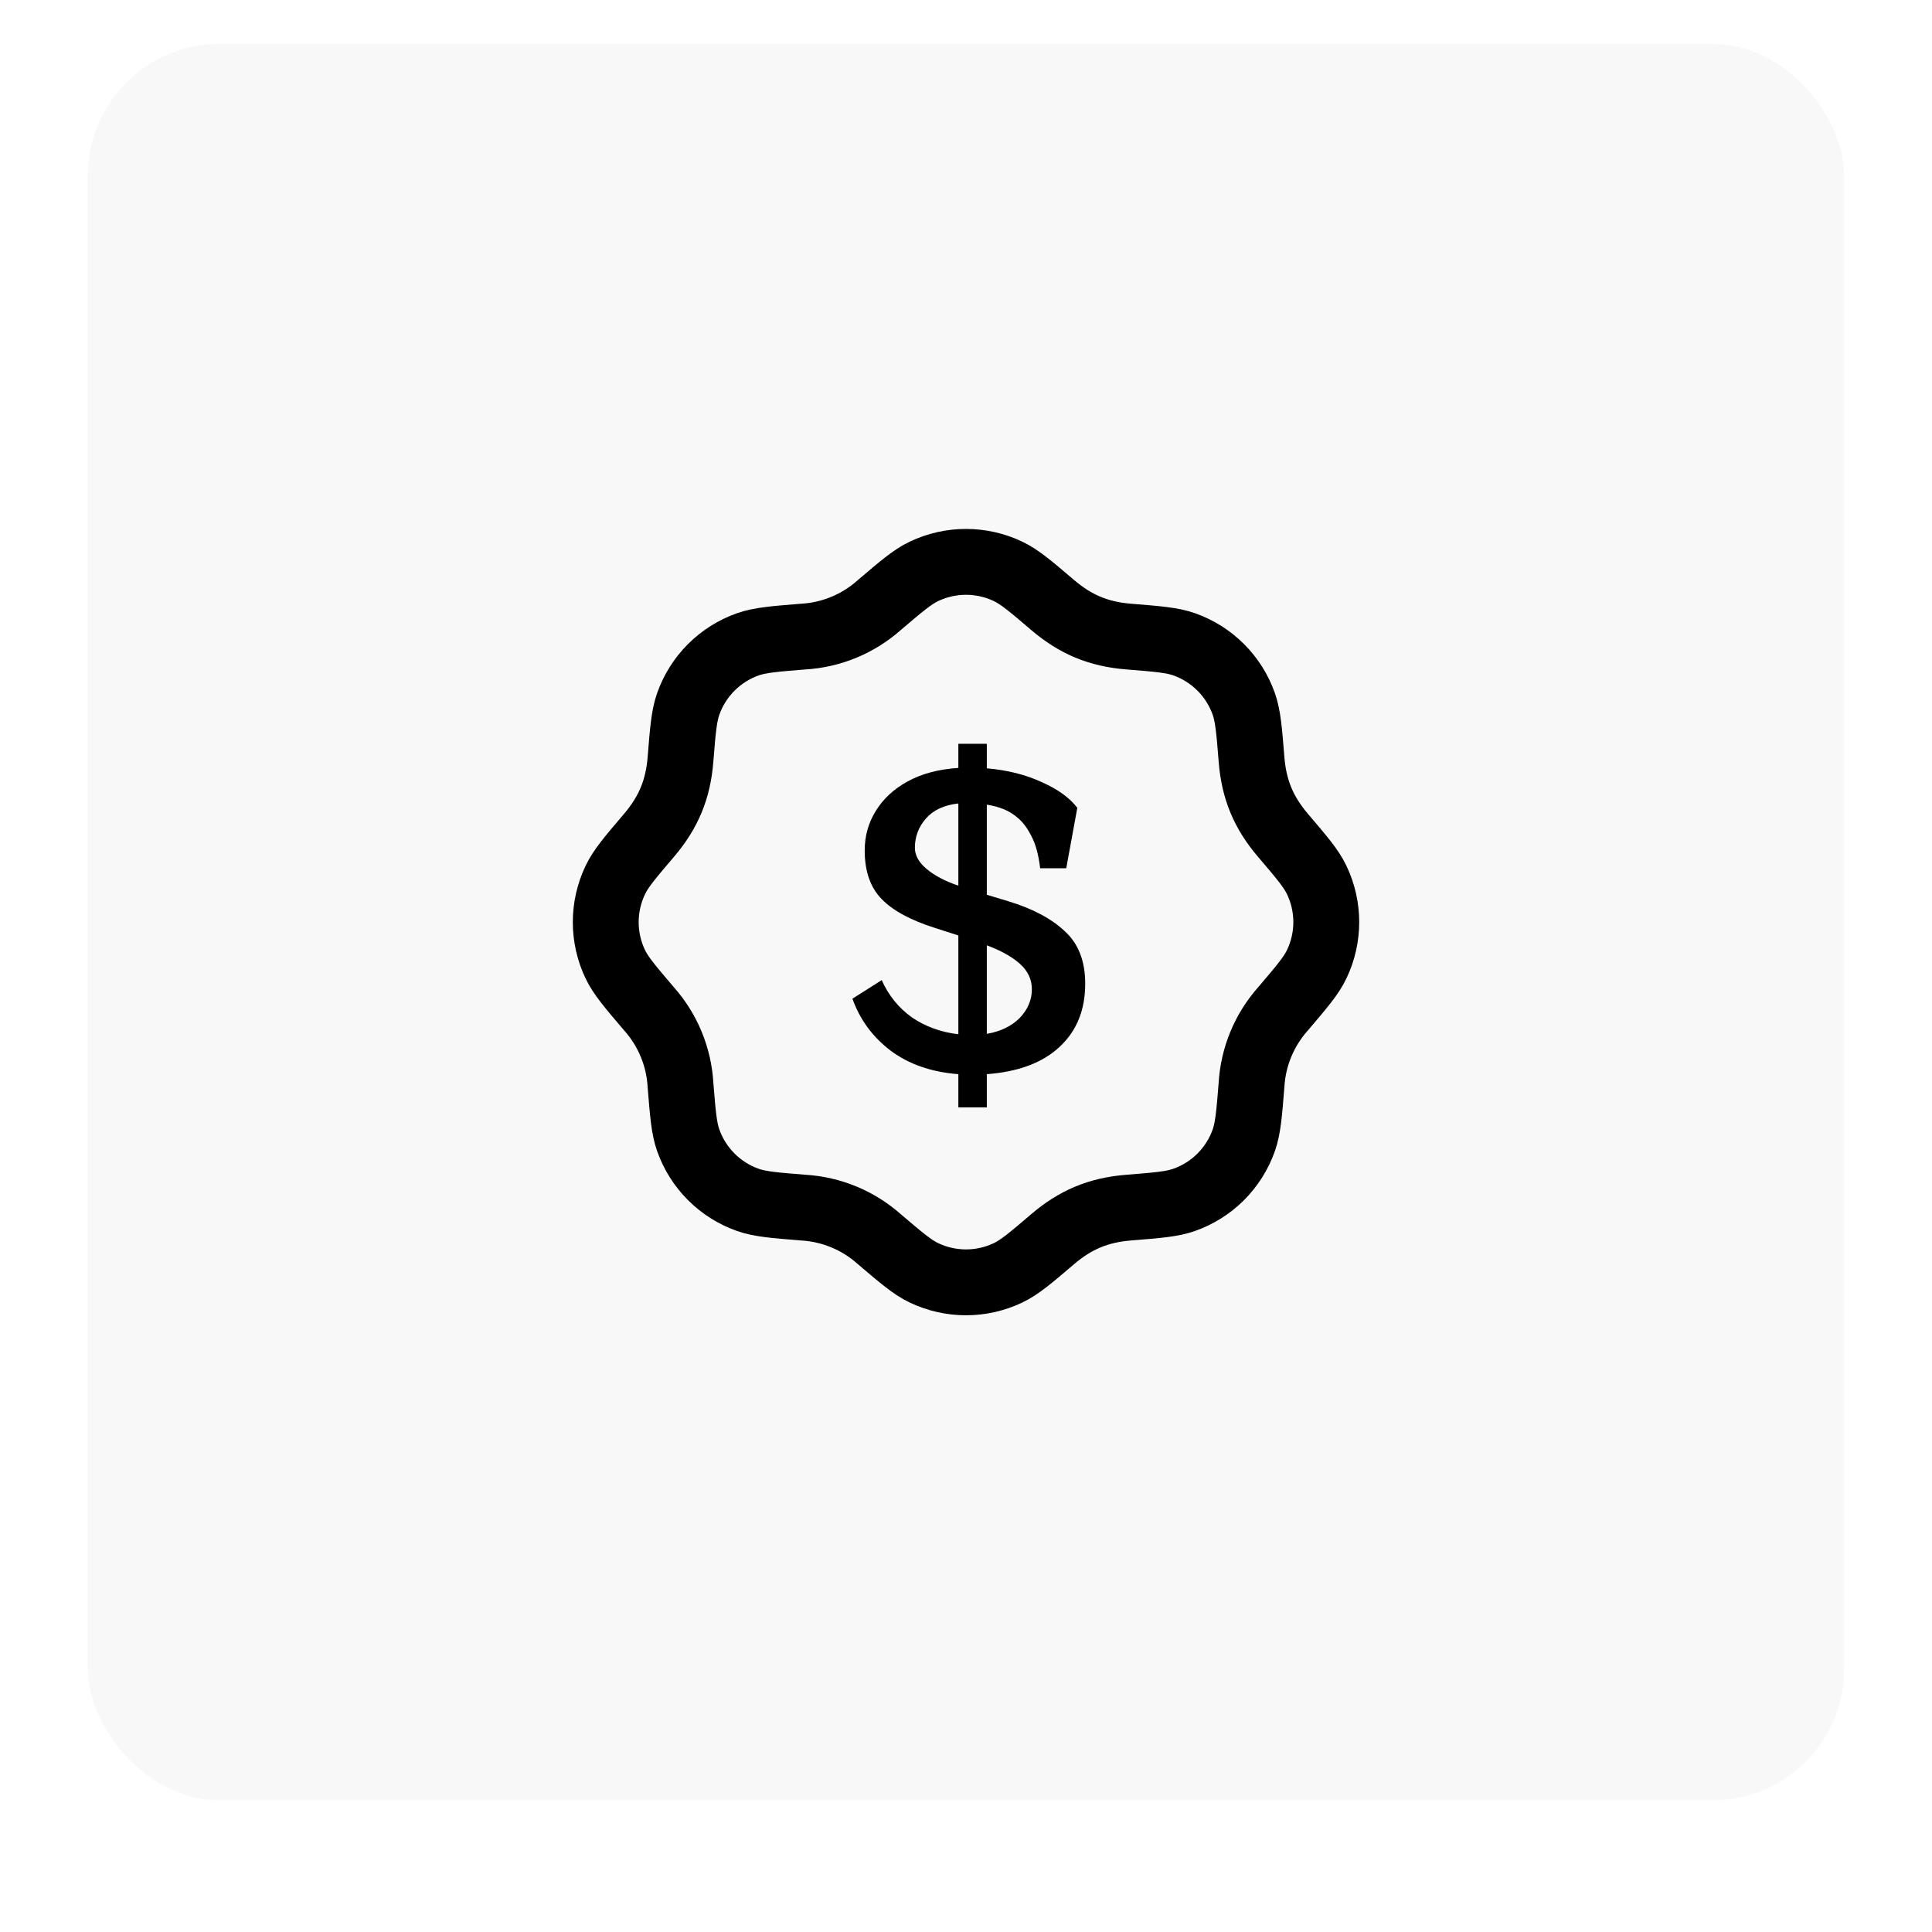 <svg xmlns="http://www.w3.org/2000/svg" width="88" height="88" viewBox="0 0 88 88" fill="none"><g filter="url(#filter0_d_12_3006)"><rect x="4" y="2" width="80" height="80" rx="6" fill="#F8F8F8"></rect></g><path d="M40.05 27.561C41.054 26.706 41.556 26.277 42.081 26.027C42.681 25.74 43.336 25.592 44 25.592C44.664 25.592 45.32 25.74 45.919 26.027C46.444 26.277 46.947 26.706 47.951 27.561C48.985 28.441 50.035 28.887 51.417 28.996C52.732 29.101 53.39 29.155 53.939 29.348C55.207 29.797 56.205 30.794 56.653 32.063C56.846 32.611 56.9 33.269 57.005 34.585C57.114 35.967 57.558 37.016 58.439 38.05C59.295 39.054 59.724 39.556 59.974 40.081C60.555 41.296 60.555 42.707 59.974 43.919C59.724 44.445 59.295 44.947 58.44 45.951C57.585 46.912 57.079 48.133 57.005 49.417C56.9 50.732 56.846 51.39 56.653 51.939C56.431 52.566 56.072 53.134 55.603 53.604C55.133 54.073 54.564 54.432 53.937 54.653C53.39 54.846 52.732 54.9 51.416 55.005C50.034 55.114 48.985 55.558 47.951 56.439C46.947 57.295 46.444 57.724 45.919 57.974C45.32 58.261 44.664 58.409 44 58.409C43.336 58.409 42.681 58.261 42.081 57.974C41.556 57.724 41.054 57.295 40.05 56.441C39.089 55.585 37.868 55.08 36.584 55.005C35.269 54.9 34.611 54.846 34.062 54.653C33.435 54.431 32.867 54.073 32.397 53.603C31.928 53.133 31.569 52.564 31.348 51.938C31.155 51.39 31.101 50.732 30.996 49.416C30.922 48.132 30.416 46.911 29.562 45.951C28.705 44.947 28.277 44.445 28.025 43.919C27.739 43.32 27.59 42.664 27.591 42C27.591 41.336 27.74 40.681 28.027 40.081C28.277 39.556 28.705 39.054 29.56 38.05C30.459 36.995 30.889 35.938 30.996 34.584C31.101 33.269 31.155 32.611 31.348 32.062C31.57 31.436 31.928 30.867 32.398 30.397C32.868 29.928 33.437 29.569 34.063 29.348C34.611 29.155 35.269 29.101 36.585 28.996C37.869 28.922 39.09 28.415 40.05 27.561Z" stroke="black" stroke-width="3" stroke-linecap="round" stroke-linejoin="round"></path><path d="M43.652 50.439V48.927C42.416 48.831 41.384 48.471 40.556 47.847C39.74 47.223 39.164 46.437 38.828 45.489L40.16 44.643C40.472 45.339 40.928 45.903 41.528 46.335C42.14 46.755 42.848 47.013 43.652 47.109V42.609L42.59 42.267C41.486 41.919 40.676 41.481 40.16 40.953C39.644 40.425 39.386 39.687 39.386 38.739C39.386 38.079 39.554 37.479 39.89 36.939C40.226 36.387 40.712 35.937 41.348 35.589C41.984 35.241 42.752 35.037 43.652 34.977V33.879H44.948V34.995C45.896 35.079 46.73 35.289 47.45 35.625C48.182 35.949 48.722 36.339 49.07 36.795L48.566 39.549H47.378C47.306 38.937 47.174 38.451 46.982 38.091C46.802 37.731 46.598 37.455 46.37 37.263C46.178 37.095 45.968 36.963 45.74 36.867C45.512 36.771 45.248 36.699 44.948 36.651V40.755L45.902 41.043C47.018 41.379 47.882 41.835 48.494 42.411C49.118 42.975 49.43 43.773 49.43 44.805C49.43 46.005 49.04 46.965 48.26 47.685C47.492 48.405 46.388 48.819 44.948 48.927V50.439H43.652ZM43.652 36.597C43.004 36.669 42.512 36.897 42.176 37.281C41.84 37.665 41.672 38.109 41.672 38.613C41.672 38.961 41.852 39.285 42.212 39.585C42.572 39.885 43.052 40.137 43.652 40.341V36.597ZM44.948 47.091C45.572 46.983 46.07 46.743 46.442 46.371C46.814 45.987 47 45.549 47 45.057C47 44.613 46.82 44.229 46.46 43.905C46.1 43.581 45.596 43.299 44.948 43.059V47.091Z" fill="black"></path><defs><filter id="filter0_d_12_3006" x="0" y="0" width="88" height="88" color-interpolation-filters="sRGB"><feGaussianBlur stdDeviation="2"></feGaussianBlur></filter></defs></svg>